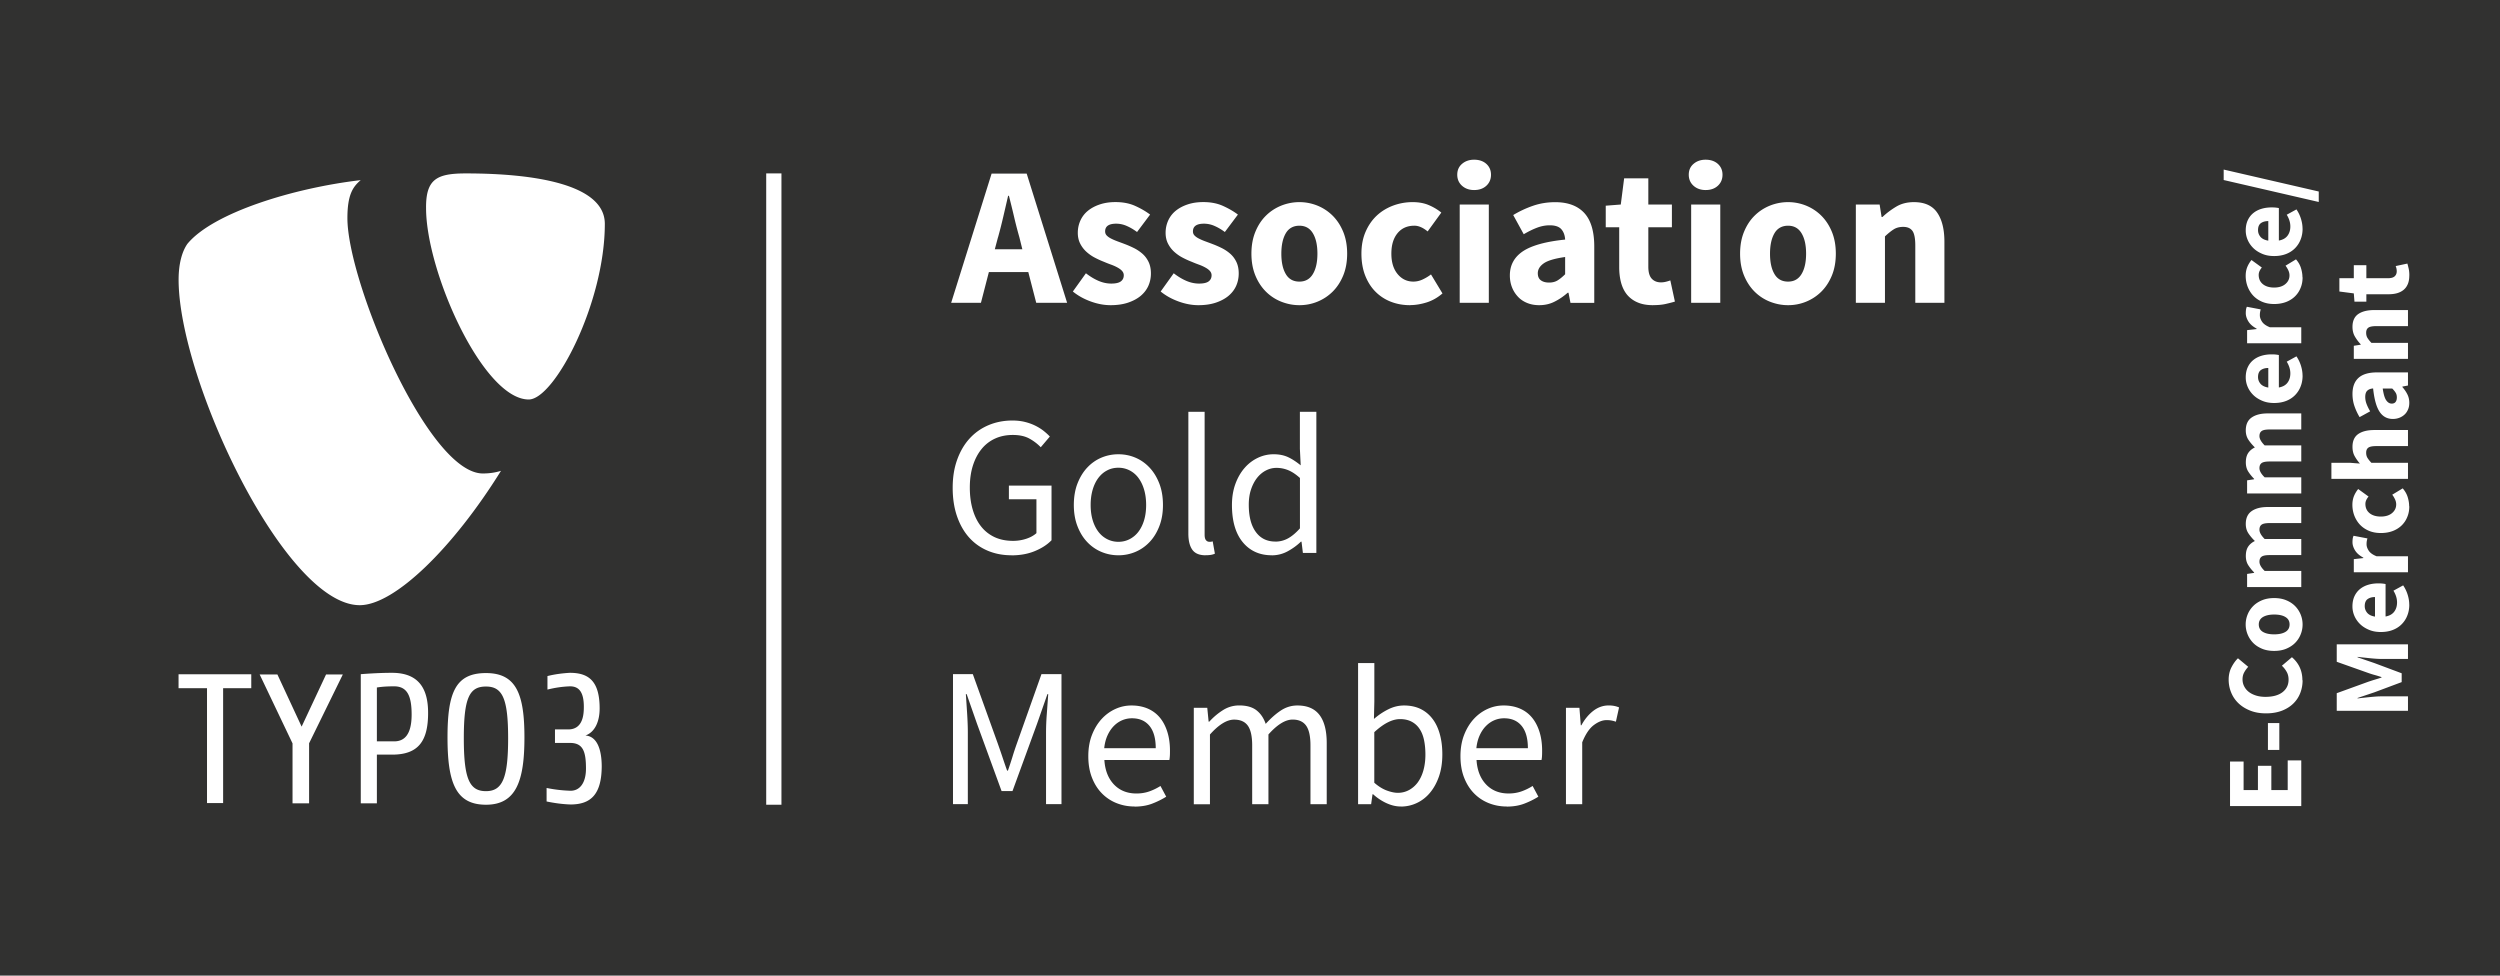 <?xml version="1.0" encoding="UTF-8"?>
<svg xmlns="http://www.w3.org/2000/svg" data-name="Ebene 1" viewBox="0 0 492 192">
  <path d="M0 0h492v192H0z" style="fill:#313130"></path>
  <path d="M452.89 158.64h-14.02v-8.77h2.67v5.61h2.82v-4.77H447v4.77h3.22v-5.83h2.67v8.99Zm-4.32-11.05h-2.24v-5.29h2.24v5.29Zm4.58-13.72c0 .89-.15 1.73-.46 2.52-.31.79-.76 1.48-1.37 2.07-.6.59-1.35 1.06-2.25 1.41-.9.34-1.93.52-3.11.52s-2.2-.18-3.11-.54-1.68-.84-2.31-1.44a6.01 6.01 0 0 1-1.44-2.11c-.33-.8-.5-1.65-.5-2.54s.18-1.71.55-2.43c.37-.72.79-1.31 1.28-1.78l2.02 1.68c-.33.36-.6.73-.81 1.13s-.31.84-.31 1.34c0 .47.1.92.31 1.34s.5.79.89 1.1c.39.31.86.55 1.42.73.56.18 1.19.27 1.89.27 1.45 0 2.57-.31 3.36-.92.8-.62 1.19-1.44 1.19-2.47 0-.57-.12-1.09-.38-1.54-.25-.45-.56-.85-.94-1.19l1.98-1.68c1.38 1.18 2.06 2.69 2.06 4.54Zm0-10.98c0 .67-.12 1.33-.38 1.96a4.88 4.88 0 0 1-1.09 1.67c-.47.48-1.06.86-1.75 1.15-.7.29-1.49.43-2.38.43s-1.68-.14-2.38-.43c-.69-.29-1.28-.67-1.75-1.15a5.19 5.19 0 0 1-1.47-3.63c0-.68.13-1.32.38-1.95.25-.62.61-1.17 1.09-1.66.47-.48 1.06-.86 1.75-1.15.7-.29 1.49-.43 2.38-.43s1.68.14 2.38.43 1.28.67 1.75 1.15a5.146 5.146 0 0 1 1.47 3.61Zm-2.56 0c0-.65-.27-1.13-.82-1.46-.54-.33-1.28-.49-2.21-.49s-1.67.17-2.21.49c-.54.33-.82.82-.82 1.46s.27 1.15.82 1.47c.54.32 1.28.48 2.21.48s1.67-.16 2.21-.48c.54-.32.82-.81.82-1.47Zm2.3-7.36h-10.66v-2.58l1.38-.21v-.09c-.44-.44-.83-.92-1.15-1.42-.32-.5-.48-1.1-.48-1.81 0-.76.15-1.37.46-1.84.31-.47.75-.83 1.32-1.11-.49-.47-.91-.97-1.26-1.49s-.53-1.14-.53-1.86c0-1.15.38-1.99 1.15-2.53.77-.54 1.82-.81 3.15-.81h6.62v3.16h-6.21c-.77 0-1.3.1-1.59.31-.29.21-.43.54-.43 1 0 .53.34 1.14 1.03 1.83h7.2v3.16h-6.21c-.77 0-1.3.1-1.59.31-.29.21-.43.54-.43 1 0 .54.34 1.15 1.03 1.81h7.2v3.16Zm0-18.42h-10.66v-2.58l1.38-.21v-.09c-.44-.44-.83-.92-1.15-1.42-.32-.5-.48-1.1-.48-1.81 0-.76.15-1.37.46-1.84.31-.47.75-.83 1.32-1.11-.49-.47-.91-.97-1.26-1.49s-.53-1.14-.53-1.86c0-1.15.38-1.99 1.15-2.53.77-.54 1.82-.81 3.15-.81h6.62v3.16h-6.21c-.77 0-1.3.1-1.59.31-.29.21-.43.54-.43 1 0 .53.34 1.14 1.03 1.83h7.2v3.16h-6.21c-.77 0-1.3.1-1.59.31-.29.21-.43.54-.43 1 0 .54.34 1.15 1.03 1.81h7.2v3.16Zm.26-23.2c0 .76-.12 1.47-.38 2.13-.25.66-.62 1.23-1.1 1.72-.48.49-1.06.87-1.75 1.14-.69.27-1.48.41-2.37.41s-1.64-.14-2.33-.43c-.69-.29-1.28-.66-1.76-1.13s-.85-1-1.11-1.6-.39-1.23-.39-1.87c0-.76.13-1.42.39-1.99.26-.57.62-1.04 1.08-1.42.46-.38 1-.66 1.62-.85.62-.19 1.3-.28 2.03-.28.29 0 .56.01.82.04s.45.06.58.09v6.39c.77-.14 1.34-.46 1.71-.96s.55-1.1.55-1.82c0-.76-.24-1.53-.71-2.3l1.91-1.05c.37.54.67 1.15.88 1.82s.32 1.32.32 1.97Zm-6.75 2.36v-3.85c-.6 0-1.09.14-1.46.41-.37.27-.56.73-.56 1.38 0 .5.17.94.49 1.32.33.38.84.63 1.53.74Zm6.49-8.72h-10.66v-2.58l1.87-.21v-.09c-.73-.39-1.27-.85-1.61-1.4-.34-.54-.52-1.09-.52-1.63 0-.3.02-.55.05-.74s.09-.37.16-.53l2.73.52c-.06.2-.1.39-.13.56-.03.17-.04.37-.04.6 0 .4.14.82.43 1.26.29.44.8.8 1.53 1.09h6.19v3.16Zm.26-12.99c0 .75-.12 1.44-.38 2.07-.25.64-.61 1.19-1.09 1.67-.47.47-1.06.85-1.75 1.12-.7.27-1.49.41-2.38.41s-1.68-.15-2.38-.45c-.69-.3-1.28-.71-1.75-1.21-.47-.51-.83-1.1-1.09-1.77-.25-.67-.38-1.38-.38-2.11 0-.66.11-1.24.32-1.75s.49-.96.82-1.37l2.04 1.48c-.42.5-.62.98-.62 1.44 0 .77.27 1.38.82 1.83.54.44 1.28.67 2.21.67s1.67-.23 2.21-.68.82-1.02.82-1.71c0-.34-.08-.68-.23-1-.15-.32-.33-.63-.55-.91l2.06-1.25c.46.53.79 1.1.98 1.72.19.62.29 1.22.29 1.81Zm0-9.57c0 .76-.12 1.47-.38 2.13-.25.66-.62 1.23-1.1 1.72-.48.49-1.06.87-1.75 1.14-.69.27-1.48.41-2.37.41s-1.64-.14-2.33-.43c-.69-.29-1.28-.66-1.76-1.13s-.85-1-1.11-1.6-.39-1.23-.39-1.87c0-.76.13-1.42.39-1.99.26-.57.62-1.04 1.08-1.42.46-.38 1-.66 1.62-.85.62-.19 1.3-.28 2.03-.28.29 0 .56.01.82.04s.45.06.58.09v6.39c.77-.14 1.34-.46 1.71-.96s.55-1.1.55-1.82c0-.76-.24-1.53-.71-2.3l1.91-1.05c.37.54.67 1.15.88 1.82s.32 1.32.32 1.97Zm-6.75 2.37v-3.85c-.6 0-1.09.14-1.46.41-.37.27-.56.73-.56 1.38 0 .5.17.94.49 1.32.33.38.84.63 1.53.74Zm9.93-7.61-18.71-4.32v-2.06l18.71 4.32v2.06Zm17.56 100.13h-14.02v-3.46l6.23-2.26c.42-.14.84-.28 1.28-.41.44-.13.87-.26 1.3-.41v-.09c-.43-.14-.86-.28-1.3-.4-.44-.12-.86-.25-1.28-.4l-6.23-2.21v-3.44h14.02v2.88h-5.14c-.34 0-.72-.01-1.14-.04-.42-.03-.83-.06-1.26-.11-.42-.04-.84-.09-1.25-.13-.41-.04-.78-.09-1.13-.13v.09l3.33 1.14 5.35 2v1.74l-5.35 2-3.33 1.12v.09c.34-.04.72-.09 1.13-.13.41-.04.83-.09 1.25-.13.42-.04.84-.08 1.26-.11.42-.03.8-.04 1.14-.04h5.14v2.84Zm.26-20.9c0 .76-.12 1.47-.38 2.13-.25.66-.62 1.23-1.1 1.72-.48.49-1.06.87-1.75 1.14-.69.27-1.48.41-2.37.41s-1.64-.14-2.33-.43c-.69-.29-1.28-.66-1.76-1.13s-.85-1-1.11-1.6-.39-1.23-.39-1.87c0-.76.13-1.42.39-1.99.26-.57.62-1.04 1.08-1.42.46-.38 1-.66 1.62-.85.62-.19 1.3-.28 2.03-.28.29 0 .56.01.82.04s.45.06.58.09v6.39c.77-.14 1.34-.46 1.71-.96s.55-1.1.55-1.82c0-.76-.24-1.53-.71-2.3l1.91-1.05c.37.54.67 1.15.88 1.82s.32 1.32.32 1.97Zm-6.75 2.37v-3.85c-.6 0-1.09.14-1.46.41-.37.27-.56.73-.56 1.38 0 .5.17.94.49 1.32.33.38.84.63 1.53.74Zm6.49-8.73h-10.66v-2.58l1.87-.21v-.09c-.73-.39-1.27-.85-1.61-1.4-.34-.54-.52-1.09-.52-1.63 0-.3.02-.55.05-.74s.09-.37.16-.53l2.73.52c-.06.2-.1.39-.13.56-.03.17-.04.37-.04.6 0 .4.14.82.43 1.26.29.44.8.8 1.53 1.09h6.19v3.16Zm.26-12.99c0 .75-.12 1.44-.38 2.07-.25.64-.61 1.19-1.09 1.67-.47.47-1.06.85-1.75 1.12-.7.27-1.49.41-2.38.41s-1.68-.15-2.38-.45c-.69-.3-1.28-.71-1.75-1.21-.47-.51-.83-1.1-1.09-1.77-.25-.67-.38-1.38-.38-2.11 0-.66.11-1.24.32-1.75s.49-.96.82-1.37l2.04 1.48c-.42.5-.62.98-.62 1.44 0 .77.27 1.38.82 1.83.54.44 1.28.67 2.21.67s1.67-.23 2.21-.68.82-1.02.82-1.71c0-.34-.08-.68-.23-1-.15-.32-.33-.63-.55-.91l2.06-1.25c.46.53.79 1.1.98 1.72.19.62.29 1.22.29 1.81Zm-.26-5.39h-15.07v-3.16h3.7l1.91.15a8.5 8.5 0 0 1-1-1.4c-.31-.53-.46-1.16-.46-1.89 0-1.16.38-2 1.14-2.53.76-.52 1.81-.78 3.16-.78h6.62v3.16h-6.21c-.77 0-1.3.1-1.59.31-.29.21-.43.54-.43 1 0 .4.09.75.27 1.03.18.29.43.6.76.95h7.2v3.16Zm.26-14.97c0 .49-.08.93-.25 1.32-.17.39-.39.73-.69 1-.29.27-.63.48-1.02.63-.39.15-.81.23-1.27.23-1.12 0-1.99-.47-2.62-1.42-.63-.95-1.05-2.47-1.27-4.58-.47.03-.85.17-1.13.42-.28.25-.42.67-.42 1.26 0 .46.09.91.26 1.37.17.45.41.94.71 1.45l-2.08 1.14c-.42-.69-.75-1.41-1.01-2.16s-.39-1.55-.39-2.4c0-1.38.39-2.43 1.17-3.15s2-1.09 3.64-1.09h6.11v2.58l-1.1.21v.09c.4.46.73.94.98 1.44s.38 1.05.38 1.66Zm-2.45-1.07c0-.36-.08-.67-.24-.92-.16-.26-.38-.53-.67-.82h-1.87c.16 1.12.39 1.89.69 2.32.3.43.66.65 1.08.65.34 0 .6-.11.76-.33.17-.22.25-.52.25-.89Zm2.19-7.57h-10.66v-2.58l1.35-.21v-.09c-.43-.46-.81-.96-1.13-1.51-.32-.54-.48-1.18-.48-1.91 0-1.16.38-2 1.14-2.53.76-.52 1.81-.78 3.16-.78h6.62v3.16h-6.21c-.77 0-1.3.1-1.59.31-.29.21-.43.54-.43 1 0 .4.09.75.27 1.03.18.29.43.6.76.95h7.2v3.16Zm.26-16.4c0 .66-.1 1.22-.3 1.69-.2.47-.48.85-.84 1.14-.36.29-.79.51-1.3.65s-1.07.2-1.69.2h-4.32v1.46h-2.34l-.13-1.63-2.84-.37v-2.62h2.84v-2.56h2.47v2.56h4.28c.6 0 1.04-.13 1.3-.38.27-.25.4-.58.4-1a2.717 2.717 0 0 0-.21-1.01l2.3-.49c.09.29.17.62.26 1.01s.13.84.13 1.35ZM112.29 158.32c-1.61-.05-3.16-.27-4.72-.59v-2.66c1.56.32 3.12.5 4.72.55 1.83 0 3.03-1.56 3.03-4.36 0-3.3-.55-5.05-3.12-5.05h-2.98v-2.66h2.61c2.94 0 3.07-3.03 3.07-4.45 0-2.84-.92-4.03-2.71-4.03-1.52.05-2.98.27-4.45.64v-2.66c1.42-.36 2.89-.55 4.4-.64 3.71 0 5.87 1.61 5.87 7.02 0 2.47-.87 4.63-2.8 5.32 2.2.14 3.21 2.57 3.21 6.14-.05 5.41-2.11 7.43-6.14 7.43m-16.64-23.21c-3.26 0-4.36 2.2-4.36 10.18s1.1 10.41 4.36 10.41 4.36-2.61 4.36-10.41-1.1-10.18-4.36-10.18m0 23.26c-5.96 0-7.57-4.36-7.57-13.25s1.61-12.66 7.57-12.66 7.57 4.13 7.57 12.66-1.61 13.25-7.57 13.25m-18.07-23.3c-1.15 0-2.29.05-3.4.23v10.6h3.4c2.02 0 3.44-1.33 3.44-5.28 0-3.67-.87-5.55-3.44-5.55m-.37 13.44h-3.03v9.58H71v-25.41s3.12-.27 6.14-.27c5.5 0 7.11 3.4 7.11 7.89 0 5.5-1.88 8.21-7.06 8.21m-16.36-2.21v11.79h-3.26V146.3l-6.47-13.57h3.49L59.36 143l4.81-10.27h3.3l-6.65 13.57Zm-16.92-10.86v22.61h-3.17v-22.61h-5.6v-2.75h14.31v2.75H43.9Zm54.68-42.78c-1.17.37-2.39.52-3.56.52-10.81 0-26.66-37.71-26.66-50.24 0-4.63 1.08-6.18 2.62-7.49-13.2 1.54-29.05 6.41-34.11 12.54-1.08 1.55-1.73 3.98-1.73 7.06 0 19.6 20.91 64.05 35.65 64.05 6.83 0 18.34-11.23 27.79-26.43m-6.88-58.54c13.66 0 27.32 2.2 27.32 9.92 0 15.63-9.92 34.57-14.97 34.57-8.98 0-20.21-25.12-20.21-37.66-.05-5.75 2.15-6.83 7.86-6.83m59.08 0h3v124.24h-3zm36.76 124.12v-25.58h3.9l4.91 13.65c.31.88.62 1.77.92 2.67.3.9.6 1.79.92 2.67h.16c.31-.88.6-1.77.88-2.67.27-.9.57-1.79.88-2.67l4.84-13.65h3.94v25.58h-3.04v-14.08c0-1.14.05-2.4.16-3.78.1-1.38.19-2.64.27-3.78h-.16l-2.03 5.81-4.84 13.26h-2.15l-4.84-13.26-2.03-5.81h-.16c.08 1.14.16 2.4.25 3.78s.14 2.64.14 3.78v14.08h-2.93Zm35.72.47c-1.27 0-2.46-.23-3.57-.68a8.298 8.298 0 0 1-2.89-1.95c-.82-.84-1.46-1.88-1.93-3.1-.47-1.22-.7-2.61-.7-4.17s.24-2.96.72-4.19c.48-1.23 1.12-2.28 1.91-3.14.79-.86 1.7-1.51 2.71-1.97 1.01-.46 2.07-.68 3.16-.68 1.2 0 2.27.21 3.22.62.95.42 1.74 1.01 2.38 1.79.64.78 1.12 1.72 1.46 2.81.34 1.09.51 2.31.51 3.67 0 .34 0 .67-.02 1s-.05.6-.1.84h-12.79c.13 2.03.76 3.63 1.89 4.82 1.13 1.18 2.61 1.77 4.43 1.77.91 0 1.75-.14 2.52-.41.77-.27 1.5-.63 2.2-1.07l1.13 2.11c-.83.52-1.75.98-2.77 1.37-1.01.39-2.17.58-3.47.58Zm-5.96-11.47h10.14c0-1.92-.41-3.39-1.23-4.39-.82-1-1.97-1.5-3.45-1.5-.68 0-1.32.13-1.93.39-.61.26-1.16.64-1.66 1.15-.49.51-.9 1.12-1.23 1.85-.33.73-.54 1.56-.64 2.5Zm17.63 11V139.3h2.65l.27 2.73h.12c.83-.91 1.74-1.67 2.71-2.28.97-.61 2.03-.92 3.18-.92 1.46 0 2.59.32 3.41.96.82.64 1.42 1.53 1.81 2.67.99-1.09 1.98-1.97 2.98-2.63 1-.66 2.09-.99 3.26-.99 1.95 0 3.4.62 4.35 1.87s1.42 3.09 1.42 5.54v12.01h-3.2v-11.58c0-1.79-.29-3.09-.86-3.88-.57-.79-1.46-1.19-2.65-1.19-1.43 0-3.02.98-4.76 2.93v13.73h-3.2v-11.58c0-1.79-.29-3.09-.86-3.88-.57-.79-1.47-1.19-2.69-1.19-1.43 0-3.02.98-4.76 2.93v13.73h-3.2Zm40.71.47c-.88 0-1.8-.21-2.75-.64a10.33 10.33 0 0 1-2.67-1.77h-.12l-.27 1.95h-2.57v-27.77h3.2v7.57l-.08 3.43c.86-.75 1.79-1.38 2.81-1.89 1.01-.51 2.05-.76 3.12-.76 1.22 0 2.3.23 3.24.68.94.46 1.72 1.11 2.36 1.95.64.84 1.12 1.86 1.44 3.04.33 1.18.49 2.5.49 3.96 0 1.61-.22 3.06-.66 4.33-.44 1.27-1.04 2.35-1.79 3.24s-1.62 1.55-2.61 2.01c-.99.46-2.03.68-3.12.68Zm-.55-2.69c.78 0 1.5-.18 2.16-.53a5.25 5.25 0 0 0 1.72-1.48c.48-.64.86-1.42 1.13-2.36.27-.94.41-1.99.41-3.16 0-1.04-.09-1.99-.27-2.85-.18-.86-.47-1.59-.88-2.2-.4-.61-.92-1.08-1.56-1.42-.64-.34-1.4-.51-2.28-.51-1.53 0-3.22.86-5.07 2.57v9.95c.83.73 1.66 1.24 2.48 1.54.82.3 1.54.45 2.17.45Zm21.41 2.69c-1.27 0-2.46-.23-3.57-.68-1.11-.45-2.07-1.1-2.89-1.95s-1.46-1.88-1.93-3.1-.7-2.61-.7-4.17.24-2.96.72-4.19c.48-1.23 1.12-2.28 1.91-3.14.79-.86 1.7-1.51 2.71-1.97 1.01-.46 2.07-.68 3.16-.68 1.2 0 2.27.21 3.22.62s1.74 1.01 2.38 1.79c.64.78 1.12 1.72 1.46 2.81.34 1.09.51 2.31.51 3.67 0 .34 0 .67-.02 1-.01.33-.05.6-.1.84h-12.79c.13 2.03.76 3.63 1.89 4.82 1.13 1.18 2.61 1.77 4.43 1.77.91 0 1.75-.14 2.52-.41.77-.27 1.5-.63 2.2-1.07l1.13 2.11c-.83.52-1.75.98-2.77 1.37-1.01.39-2.17.58-3.47.58Zm-5.96-11.47h10.14c0-1.92-.41-3.39-1.23-4.39-.82-1-1.97-1.5-3.45-1.5-.68 0-1.32.13-1.93.39-.61.26-1.16.64-1.66 1.15s-.9 1.12-1.23 1.85c-.33.73-.54 1.56-.64 2.5Zm17.63 11V139.3h2.65l.27 3.43h.12c.65-1.2 1.44-2.14 2.36-2.85.92-.7 1.93-1.05 3.02-1.05.75 0 1.43.13 2.03.39l-.62 2.81c-.31-.1-.6-.18-.86-.23a5.22 5.22 0 0 0-.98-.08c-.81 0-1.64.33-2.51.98-.87.65-1.63 1.78-2.28 3.39v12.17h-3.2Zm-109.14-48.97c-1.69 0-3.24-.3-4.66-.9-1.42-.6-2.63-1.46-3.65-2.59-1.01-1.13-1.81-2.52-2.38-4.17-.57-1.65-.86-3.52-.86-5.6s.29-3.9.88-5.54c.59-1.64 1.4-3.03 2.44-4.17 1.04-1.14 2.28-2.02 3.72-2.63 1.44-.61 3.01-.92 4.7-.92.88 0 1.7.09 2.44.27a9.9 9.9 0 0 1 2.03.72c.61.3 1.16.64 1.64 1.01.48.38.9.76 1.27 1.15l-1.79 2.11c-.65-.68-1.4-1.25-2.26-1.72s-1.94-.7-3.24-.7-2.47.24-3.51.72a7.32 7.32 0 0 0-2.65 2.07c-.73.9-1.29 1.98-1.7 3.26-.4 1.27-.6 2.7-.6 4.29s.19 3.06.57 4.35.92 2.39 1.64 3.3c.71.91 1.6 1.61 2.65 2.11 1.05.49 2.27.74 3.65.74.91 0 1.77-.14 2.59-.41.82-.27 1.49-.64 2.01-1.11v-6.67h-5.42v-2.69h8.39v10.76c-.83.86-1.92 1.57-3.28 2.13-1.35.56-2.89.84-4.6.84Zm21.06 0c-1.17 0-2.28-.22-3.33-.66a8.187 8.187 0 0 1-2.79-1.93c-.81-.84-1.45-1.88-1.93-3.12-.48-1.24-.72-2.63-.72-4.19s.24-3 .72-4.23c.48-1.23 1.12-2.28 1.93-3.14.81-.86 1.74-1.51 2.79-1.95 1.05-.44 2.16-.66 3.33-.66s2.28.22 3.33.66c1.05.44 1.98 1.09 2.79 1.95.81.86 1.45 1.9 1.93 3.14.48 1.24.72 2.65.72 4.23s-.24 2.96-.72 4.19c-.48 1.23-1.12 2.28-1.93 3.12-.81.85-1.74 1.49-2.79 1.93-1.05.44-2.16.66-3.33.66Zm0-2.65c.81 0 1.55-.18 2.22-.53a5.12 5.12 0 0 0 1.74-1.48c.48-.64.85-1.4 1.11-2.28.26-.88.39-1.87.39-2.96s-.13-2.09-.39-2.98c-.26-.9-.63-1.67-1.11-2.32a4.983 4.983 0 0 0-1.74-1.5c-.68-.35-1.42-.53-2.22-.53s-1.55.17-2.22.53c-.68.35-1.25.85-1.74 1.5-.48.65-.85 1.42-1.11 2.32-.26.9-.39 1.89-.39 2.98s.13 2.08.39 2.96c.26.88.63 1.64 1.11 2.28.48.64 1.06 1.13 1.74 1.48.68.35 1.42.53 2.22.53Zm17.16 2.65c-1.22 0-2.09-.36-2.61-1.09-.52-.73-.78-1.79-.78-3.2V81.04h3.2v24.18c0 .52.09.88.27 1.09.18.21.39.31.62.31h.29c.09 0 .23-.03.41-.08l.43 2.42c-.21.1-.46.18-.74.23-.29.05-.65.08-1.09.08Zm13.03 0c-2.39 0-4.3-.86-5.71-2.57-1.42-1.72-2.13-4.16-2.13-7.33 0-1.53.23-2.92.68-4.15.45-1.23 1.06-2.28 1.81-3.14.75-.86 1.62-1.52 2.61-1.99.99-.47 2.03-.7 3.12-.7s2.04.2 2.85.58 1.62.92 2.46 1.6l-.16-3.24v-7.29h3.24v27.77h-2.65l-.27-2.22h-.12c-.75.73-1.62 1.36-2.59 1.89-.97.53-2.02.8-3.14.8Zm.7-2.69c.88 0 1.72-.21 2.5-.64.78-.43 1.56-1.09 2.34-1.97v-9.91c-.81-.73-1.58-1.24-2.32-1.54s-1.5-.45-2.28-.45-1.46.18-2.13.53c-.66.35-1.24.84-1.74 1.48-.49.64-.88 1.4-1.17 2.28-.29.88-.43 1.87-.43 2.96 0 2.29.45 4.07 1.37 5.34.91 1.27 2.2 1.91 3.86 1.91Zm-63.8-47 7.96-25.43h6.9l7.96 25.43h-6.08l-1.56-6.04h-7.76l-1.56 6.04h-5.85Zm9.21-12.87-.62 2.34h5.42l-.58-2.34c-.36-1.27-.72-2.63-1.05-4.06s-.68-2.81-1.01-4.13h-.16c-.31 1.35-.63 2.74-.96 4.15-.33 1.42-.67 2.76-1.03 4.04Zm22.15 13.34c-1.27 0-2.58-.25-3.92-.74-1.34-.49-2.5-1.14-3.49-1.95l2.57-3.59c.88.68 1.73 1.18 2.54 1.52.81.34 1.62.51 2.46.51s1.48-.14 1.87-.43c.39-.29.58-.69.58-1.21 0-.31-.11-.59-.33-.84-.22-.25-.52-.47-.9-.68-.38-.21-.8-.4-1.27-.57a26.8 26.8 0 0 1-1.44-.57c-.6-.23-1.2-.51-1.79-.82-.6-.31-1.14-.7-1.64-1.15-.49-.45-.9-.99-1.21-1.6-.31-.61-.47-1.32-.47-2.12 0-.88.18-1.7.53-2.46.35-.75.85-1.39 1.5-1.91s1.43-.93 2.34-1.23c.91-.3 1.92-.45 3.04-.45 1.48 0 2.78.25 3.9.76s2.09 1.07 2.92 1.7l-2.57 3.43c-.7-.52-1.39-.92-2.07-1.21a5.11 5.11 0 0 0-2.03-.43c-1.46 0-2.18.51-2.18 1.52 0 .31.1.58.31.8s.49.42.84.6.75.36 1.21.53c.45.17.93.34 1.42.53.62.23 1.24.5 1.85.8.61.3 1.17.67 1.68 1.11.51.44.92.98 1.23 1.62.31.64.47 1.4.47 2.28s-.17 1.7-.51 2.46c-.34.75-.85 1.41-1.52 1.97-.68.56-1.51 1-2.5 1.33-.99.33-2.13.49-3.43.49Zm17.28 0c-1.27 0-2.58-.25-3.92-.74-1.34-.49-2.5-1.14-3.49-1.95l2.57-3.59c.88.68 1.73 1.18 2.54 1.52.81.34 1.62.51 2.46.51s1.48-.14 1.87-.43c.39-.29.58-.69.58-1.21 0-.31-.11-.59-.33-.84-.22-.25-.52-.47-.9-.68-.38-.21-.8-.4-1.27-.57a26.8 26.8 0 0 1-1.44-.57c-.6-.23-1.2-.51-1.79-.82-.6-.31-1.14-.7-1.64-1.15-.49-.45-.9-.99-1.21-1.6-.31-.61-.47-1.32-.47-2.12 0-.88.18-1.7.53-2.46.35-.75.85-1.39 1.5-1.91s1.43-.93 2.34-1.23c.91-.3 1.92-.45 3.04-.45 1.48 0 2.78.25 3.9.76s2.09 1.07 2.92 1.7l-2.57 3.43c-.7-.52-1.39-.92-2.07-1.21a5.11 5.11 0 0 0-2.03-.43c-1.46 0-2.18.51-2.18 1.52 0 .31.1.58.31.8s.49.42.84.6.75.36 1.21.53c.45.17.93.34 1.42.53.62.23 1.24.5 1.85.8.61.3 1.17.67 1.68 1.11.51.44.92.98 1.23 1.62.31.64.47 1.4.47 2.28s-.17 1.7-.51 2.46c-.34.75-.85 1.41-1.52 1.97-.68.56-1.51 1-2.5 1.33-.99.33-2.13.49-3.43.49Zm19.89 0c-1.22 0-2.4-.23-3.55-.68a8.92 8.92 0 0 1-3.02-1.97c-.87-.86-1.57-1.92-2.09-3.18-.52-1.26-.78-2.7-.78-4.31s.26-3.05.78-4.31c.52-1.26 1.21-2.32 2.09-3.18.87-.86 1.88-1.51 3.02-1.97 1.14-.45 2.33-.68 3.55-.68s2.4.23 3.53.68a9.09 9.09 0 0 1 3 1.97c.87.86 1.57 1.92 2.09 3.18.52 1.26.78 2.7.78 4.31s-.26 3.05-.78 4.31-1.22 2.32-2.09 3.18a9.09 9.09 0 0 1-3 1.97c-1.13.46-2.31.68-3.53.68Zm0-4.64c1.17 0 2.05-.49 2.65-1.48.6-.99.9-2.33.9-4.02s-.3-3.03-.9-4.02c-.6-.99-1.48-1.48-2.65-1.48s-2.09.49-2.67 1.48c-.58.99-.88 2.33-.88 4.02s.29 3.03.88 4.02c.58.99 1.48 1.48 2.67 1.48Zm21.76 4.64c-1.35 0-2.61-.23-3.76-.68a8.638 8.638 0 0 1-3.02-1.97c-.86-.86-1.53-1.92-2.03-3.18-.49-1.26-.74-2.7-.74-4.31s.27-3.05.82-4.31c.55-1.26 1.28-2.32 2.2-3.18.92-.86 2-1.51 3.22-1.97 1.22-.45 2.5-.68 3.82-.68 1.2 0 2.26.19 3.18.58.92.39 1.75.88 2.48 1.48l-2.69 3.71c-.91-.75-1.78-1.13-2.61-1.13-1.4 0-2.51.49-3.32 1.48s-1.21 2.33-1.21 4.02.41 3.03 1.23 4.02c.82.99 1.85 1.48 3.1 1.48.62 0 1.23-.14 1.81-.41.58-.27 1.14-.6 1.66-1l2.26 3.74c-.96.83-2 1.42-3.12 1.77-1.12.35-2.21.53-3.28.53Zm12.63-22.66c-.96 0-1.75-.28-2.38-.84-.62-.56-.94-1.28-.94-2.17s.31-1.6.94-2.14 1.42-.82 2.38-.82 1.79.27 2.4.82c.61.55.92 1.26.92 2.14s-.31 1.61-.92 2.17c-.61.56-1.41.84-2.4.84Zm-2.84 22.19V40.25H293v19.34h-5.73Zm15.64.47c-.88 0-1.68-.15-2.4-.45-.72-.3-1.32-.71-1.81-1.25a5.77 5.77 0 0 1-1.15-1.85c-.27-.7-.41-1.47-.41-2.3 0-2.03.86-3.61 2.57-4.76 1.72-1.14 4.49-1.91 8.31-2.3-.05-.86-.31-1.54-.76-2.05-.46-.51-1.22-.76-2.28-.76-.83 0-1.66.16-2.48.47-.82.31-1.7.74-2.63 1.29l-2.07-3.78c1.25-.75 2.55-1.36 3.92-1.83s2.81-.7 4.35-.7c2.5 0 4.4.71 5.71 2.12 1.31 1.42 1.97 3.62 1.97 6.61V59.6h-4.68l-.39-1.99h-.16c-.83.73-1.7 1.32-2.61 1.77-.91.46-1.91.68-3 .68Zm1.95-4.45c.65 0 1.21-.14 1.68-.43s.96-.69 1.48-1.21v-3.39c-2.03.29-3.43.7-4.21 1.25-.78.55-1.17 1.2-1.17 1.95 0 .62.2 1.09.6 1.38.4.3.94.45 1.62.45Zm20.47 4.45c-1.2 0-2.22-.18-3.06-.55a5.42 5.42 0 0 1-2.07-1.52c-.53-.65-.92-1.44-1.17-2.36-.25-.92-.37-1.94-.37-3.06v-7.84h-2.65v-4.25l2.96-.23.66-5.15h4.76v5.15h4.64v4.48h-4.64v7.76c0 1.09.23 1.88.68 2.36.45.48 1.06.72 1.81.72.31 0 .63-.04.96-.12s.62-.17.88-.27l.9 4.17c-.52.16-1.13.31-1.83.47-.7.16-1.52.23-2.46.23Zm10.34-22.66c-.96 0-1.75-.28-2.38-.84-.62-.56-.94-1.28-.94-2.17s.31-1.6.94-2.14 1.42-.82 2.38-.82 1.79.27 2.4.82c.61.55.92 1.26.92 2.14s-.31 1.61-.92 2.17c-.61.56-1.41.84-2.4.84Zm-2.85 22.19V40.25h5.73v19.34h-5.73Zm19.07.47c-1.22 0-2.4-.23-3.55-.68a8.92 8.92 0 0 1-3.02-1.97c-.87-.86-1.57-1.92-2.09-3.18-.52-1.26-.78-2.7-.78-4.31s.26-3.05.78-4.31c.52-1.26 1.21-2.32 2.09-3.18.87-.86 1.88-1.51 3.02-1.97 1.14-.45 2.33-.68 3.55-.68s2.4.23 3.53.68a9.09 9.09 0 0 1 3 1.97c.87.86 1.57 1.92 2.09 3.18.52 1.26.78 2.7.78 4.31s-.26 3.05-.78 4.31-1.22 2.32-2.09 3.18a9.09 9.09 0 0 1-3 1.97c-1.13.46-2.31.68-3.53.68Zm0-4.64c1.17 0 2.05-.49 2.65-1.48.6-.99.9-2.33.9-4.02s-.3-3.03-.9-4.02c-.6-.99-1.48-1.48-2.65-1.48s-2.09.49-2.67 1.48c-.58.99-.88 2.33-.88 4.02s.29 3.03.88 4.02c.58.99 1.48 1.48 2.67 1.48Zm13.34 4.17V40.25h4.68l.39 2.46h.16c.83-.78 1.74-1.46 2.73-2.05s2.15-.88 3.47-.88c2.11 0 3.63.69 4.58 2.07.95 1.38 1.42 3.29 1.42 5.73v12.01h-5.73V48.32c0-1.4-.19-2.37-.57-2.89-.38-.52-.98-.78-1.81-.78-.73 0-1.35.16-1.87.49-.52.33-1.09.79-1.72 1.38v13.07h-5.73Z" style="fill:#fff"></path>
</svg>
